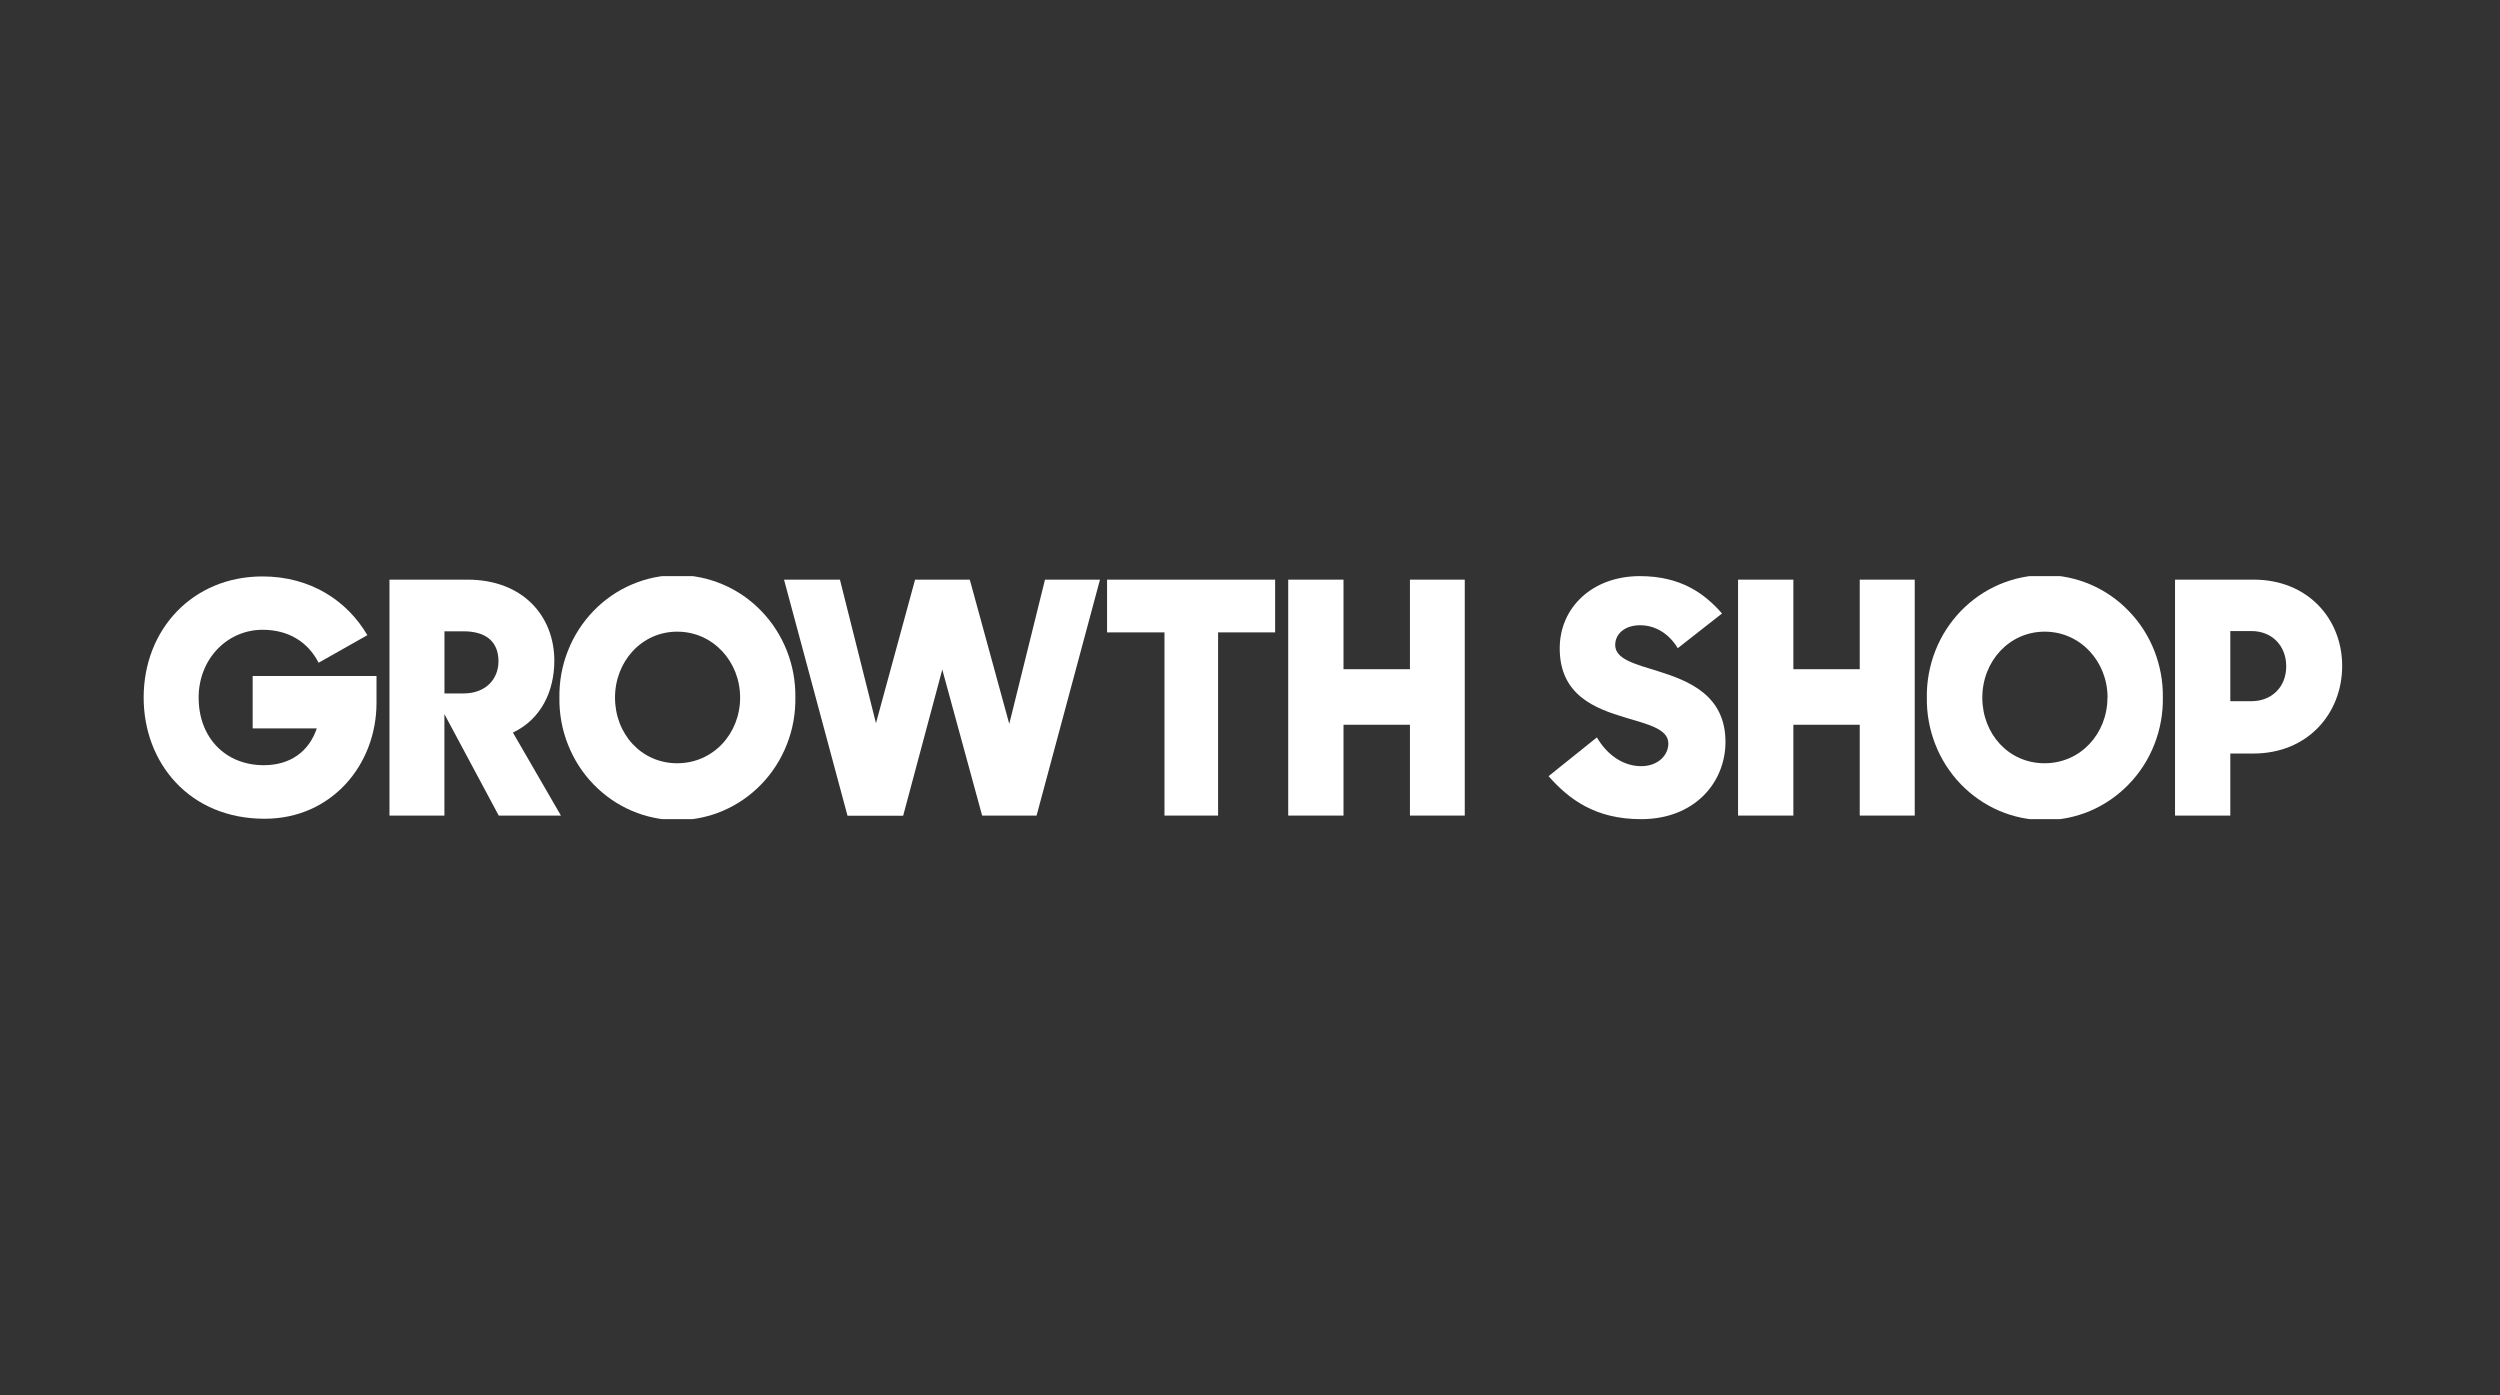 <svg xmlns="http://www.w3.org/2000/svg" xmlns:xlink="http://www.w3.org/1999/xlink" width="215" zoomAndPan="magnify" viewBox="0 0 161.25 90" height="120" preserveAspectRatio="xMidYMid meet" version="1.0"><rect x="0" y="0" width="161.25" height="90" fill="#333333" stroke="none"/><defs><clipPath id="548ddd42a8"><path d="M 9.266 37.16 L 25 37.16 L 25 52.836 L 9.266 52.836 Z M 9.266 37.16 " clip-rule="nonzero"/></clipPath><clipPath id="a2839b010d"><path d="M 25 37.16 L 37 37.16 L 37 52.836 L 25 52.836 Z M 25 37.16 " clip-rule="nonzero"/></clipPath><clipPath id="6871641b77"><path d="M 36 37.16 L 52 37.16 L 52 52.836 L 36 52.836 Z M 36 37.16 " clip-rule="nonzero"/></clipPath><clipPath id="db0f147c50"><path d="M 50 37.16 L 71 37.16 L 71 52.836 L 50 52.836 Z M 50 37.16 " clip-rule="nonzero"/></clipPath><clipPath id="463a7b4fd2"><path d="M 71 37.16 L 83 37.16 L 83 52.836 L 71 52.836 Z M 71 37.16 " clip-rule="nonzero"/></clipPath><clipPath id="7c35da7db3"><path d="M 83 37.16 L 95 37.16 L 95 52.836 L 83 52.836 Z M 83 37.16 " clip-rule="nonzero"/></clipPath><clipPath id="3c49d38c20"><path d="M 99 37.16 L 112 37.16 L 112 52.836 L 99 52.836 Z M 99 37.16 " clip-rule="nonzero"/></clipPath><clipPath id="bb27fbf43c"><path d="M 112 37.16 L 124 37.16 L 124 52.836 L 112 52.836 Z M 112 37.16 " clip-rule="nonzero"/></clipPath><clipPath id="0e81fb1f4a"><path d="M 124 37.16 L 140 37.16 L 140 52.836 L 124 52.836 Z M 124 37.16 " clip-rule="nonzero"/></clipPath><clipPath id="b78bcd3fae"><path d="M 140 37.16 L 151.07 37.16 L 151.07 52.836 L 140 52.836 Z M 140 37.16 " clip-rule="nonzero"/></clipPath></defs><g clip-path="url(#548ddd42a8)"><path fill="#ffffff" d="M 9.266 44.996 C 9.266 40.578 12.445 37.18 16.93 37.18 C 20.047 37.18 22.41 38.766 23.695 40.969 L 20.551 42.746 C 19.855 41.391 18.594 40.621 16.941 40.621 C 14.656 40.621 12.812 42.5 12.812 44.996 C 12.812 47.582 14.543 49.355 17.012 49.355 C 18.723 49.355 19.926 48.48 20.434 46.98 L 16.297 46.98 L 16.297 43.602 L 24.285 43.602 L 24.285 45.324 C 24.285 49.348 21.371 52.809 17.074 52.809 C 12.223 52.816 9.266 49.207 9.266 44.996 Z M 9.266 44.996 " fill-opacity="1" fill-rule="nonzero"/></g><g clip-path="url(#a2839b010d)"><path fill="#ffffff" d="M 25.121 37.387 L 30.148 37.387 C 33.734 37.387 35.754 39.742 35.754 42.621 C 35.754 44.582 34.898 46.395 33.082 47.25 L 36.18 52.605 L 32.168 52.605 L 28.664 46.059 L 28.664 52.605 L 25.121 52.605 Z M 28.668 40.723 L 28.668 44.727 L 29.891 44.727 C 31.406 44.727 32.152 43.727 32.152 42.66 C 32.152 41.41 31.375 40.719 29.891 40.719 Z M 28.668 40.723 " fill-opacity="1" fill-rule="nonzero"/></g><g clip-path="url(#6871641b77)"><path fill="#ffffff" d="M 36.082 44.996 C 36.066 43.965 36.25 42.941 36.629 41.98 C 37.004 41.023 37.562 40.152 38.27 39.418 C 38.977 38.68 39.82 38.098 40.754 37.699 C 41.684 37.301 42.684 37.094 43.691 37.094 C 44.699 37.094 45.699 37.301 46.629 37.699 C 47.562 38.098 48.406 38.68 49.113 39.418 C 49.82 40.152 50.379 41.023 50.754 41.98 C 51.133 42.941 51.316 43.965 51.301 44.996 C 51.316 46.031 51.133 47.055 50.754 48.012 C 50.379 48.973 49.82 49.844 49.113 50.578 C 48.406 51.312 47.562 51.898 46.629 52.297 C 45.699 52.695 44.699 52.898 43.691 52.898 C 42.684 52.898 41.684 52.695 40.754 52.297 C 39.82 51.898 38.977 51.312 38.27 50.578 C 37.562 49.844 37.004 48.973 36.629 48.012 C 36.25 47.055 36.066 46.031 36.082 44.996 Z M 47.738 44.996 C 47.738 42.664 45.984 40.742 43.68 40.742 C 41.379 40.742 39.668 42.672 39.668 44.996 C 39.668 47.324 41.352 49.23 43.68 49.23 C 46.008 49.23 47.738 47.312 47.738 44.996 Z M 47.738 44.996 " fill-opacity="1" fill-rule="nonzero"/></g><g clip-path="url(#db0f147c50)"><path fill="#ffffff" d="M 50.57 37.387 L 54.176 37.387 L 56.5 46.645 L 59.023 37.387 L 62.551 37.387 L 65.098 46.691 L 67.402 37.387 L 70.949 37.387 L 66.859 52.605 L 63.348 52.605 L 60.777 43.188 L 58.254 52.613 L 54.664 52.613 Z M 50.57 37.387 " fill-opacity="1" fill-rule="nonzero"/></g><g clip-path="url(#463a7b4fd2)"><path fill="#ffffff" d="M 75.109 40.789 L 71.406 40.789 L 71.406 37.387 L 82.246 37.387 L 82.246 40.789 L 78.566 40.789 L 78.566 52.605 L 75.109 52.605 Z M 75.109 40.789 " fill-opacity="1" fill-rule="nonzero"/></g><g clip-path="url(#7c35da7db3)"><path fill="#ffffff" d="M 90.941 46.746 L 86.656 46.746 L 86.656 52.605 L 83.09 52.605 L 83.09 37.387 L 86.656 37.387 L 86.656 43.164 L 90.941 43.164 L 90.941 37.387 L 94.477 37.387 L 94.477 52.605 L 90.941 52.605 Z M 90.941 46.746 " fill-opacity="1" fill-rule="nonzero"/></g><g clip-path="url(#3c49d38c20)"><path fill="#ffffff" d="M 99.883 50.062 L 103 47.562 C 103.691 48.75 104.75 49.418 105.852 49.418 C 106.953 49.418 107.609 48.703 107.609 47.957 C 107.609 47.02 106.309 46.727 104.859 46.289 C 102.902 45.707 100.602 44.852 100.602 41.828 C 100.594 39.18 102.715 37.16 105.77 37.16 C 108.398 37.16 109.926 38.262 111.07 39.57 L 108.215 41.809 C 107.668 40.891 106.789 40.328 105.789 40.328 C 104.793 40.328 104.18 40.891 104.18 41.602 C 104.18 42.52 105.465 42.832 106.934 43.289 C 108.93 43.914 111.293 44.84 111.293 47.855 C 111.293 50.457 109.316 52.836 105.852 52.836 C 102.879 52.836 101.188 51.543 99.883 50.062 Z M 99.883 50.062 " fill-opacity="1" fill-rule="nonzero"/></g><g clip-path="url(#bb27fbf43c)"><path fill="#ffffff" d="M 119.953 46.746 L 115.672 46.746 L 115.672 52.605 L 112.105 52.605 L 112.105 37.387 L 115.672 37.387 L 115.672 43.164 L 119.953 43.164 L 119.953 37.387 L 123.5 37.387 L 123.5 52.605 L 119.953 52.605 Z M 119.953 46.746 " fill-opacity="1" fill-rule="nonzero"/></g><g clip-path="url(#0e81fb1f4a)"><path fill="#ffffff" d="M 124.281 44.996 C 124.266 43.965 124.453 42.941 124.828 41.98 C 125.203 41.023 125.762 40.152 126.469 39.418 C 127.18 38.68 128.023 38.098 128.953 37.699 C 129.887 37.301 130.883 37.094 131.895 37.094 C 132.902 37.094 133.902 37.301 134.832 37.699 C 135.762 38.098 136.605 38.68 137.312 39.418 C 138.023 40.152 138.582 41.023 138.957 41.98 C 139.332 42.941 139.52 43.965 139.504 44.996 C 139.52 46.031 139.332 47.055 138.957 48.012 C 138.582 48.973 138.023 49.844 137.312 50.578 C 136.605 51.312 135.762 51.898 134.832 52.297 C 133.902 52.695 132.902 52.898 131.895 52.898 C 130.883 52.898 129.887 52.695 128.953 52.297 C 128.023 51.898 127.18 51.312 126.469 50.578 C 125.762 49.844 125.203 48.973 124.828 48.012 C 124.453 47.055 124.266 46.031 124.281 44.996 Z M 135.938 44.996 C 135.938 42.664 134.184 40.742 131.883 40.742 C 129.578 40.742 127.859 42.672 127.859 44.996 C 127.859 47.324 129.543 49.23 131.875 49.23 C 134.203 49.23 135.93 47.312 135.93 44.996 Z M 135.938 44.996 " fill-opacity="1" fill-rule="nonzero"/></g><g clip-path="url(#b78bcd3fae)"><path fill="#ffffff" d="M 140.289 37.387 L 145.363 37.387 C 148.848 37.387 151.07 39.91 151.07 42.953 C 151.07 46 148.867 48.602 145.344 48.602 L 143.855 48.602 L 143.855 52.605 L 140.289 52.605 Z M 143.855 40.703 L 143.855 45.227 L 145.219 45.227 C 146.504 45.227 147.461 44.332 147.461 42.977 C 147.461 41.621 146.512 40.703 145.219 40.703 Z M 143.855 40.703 " fill-opacity="1" fill-rule="nonzero"/></g></svg>